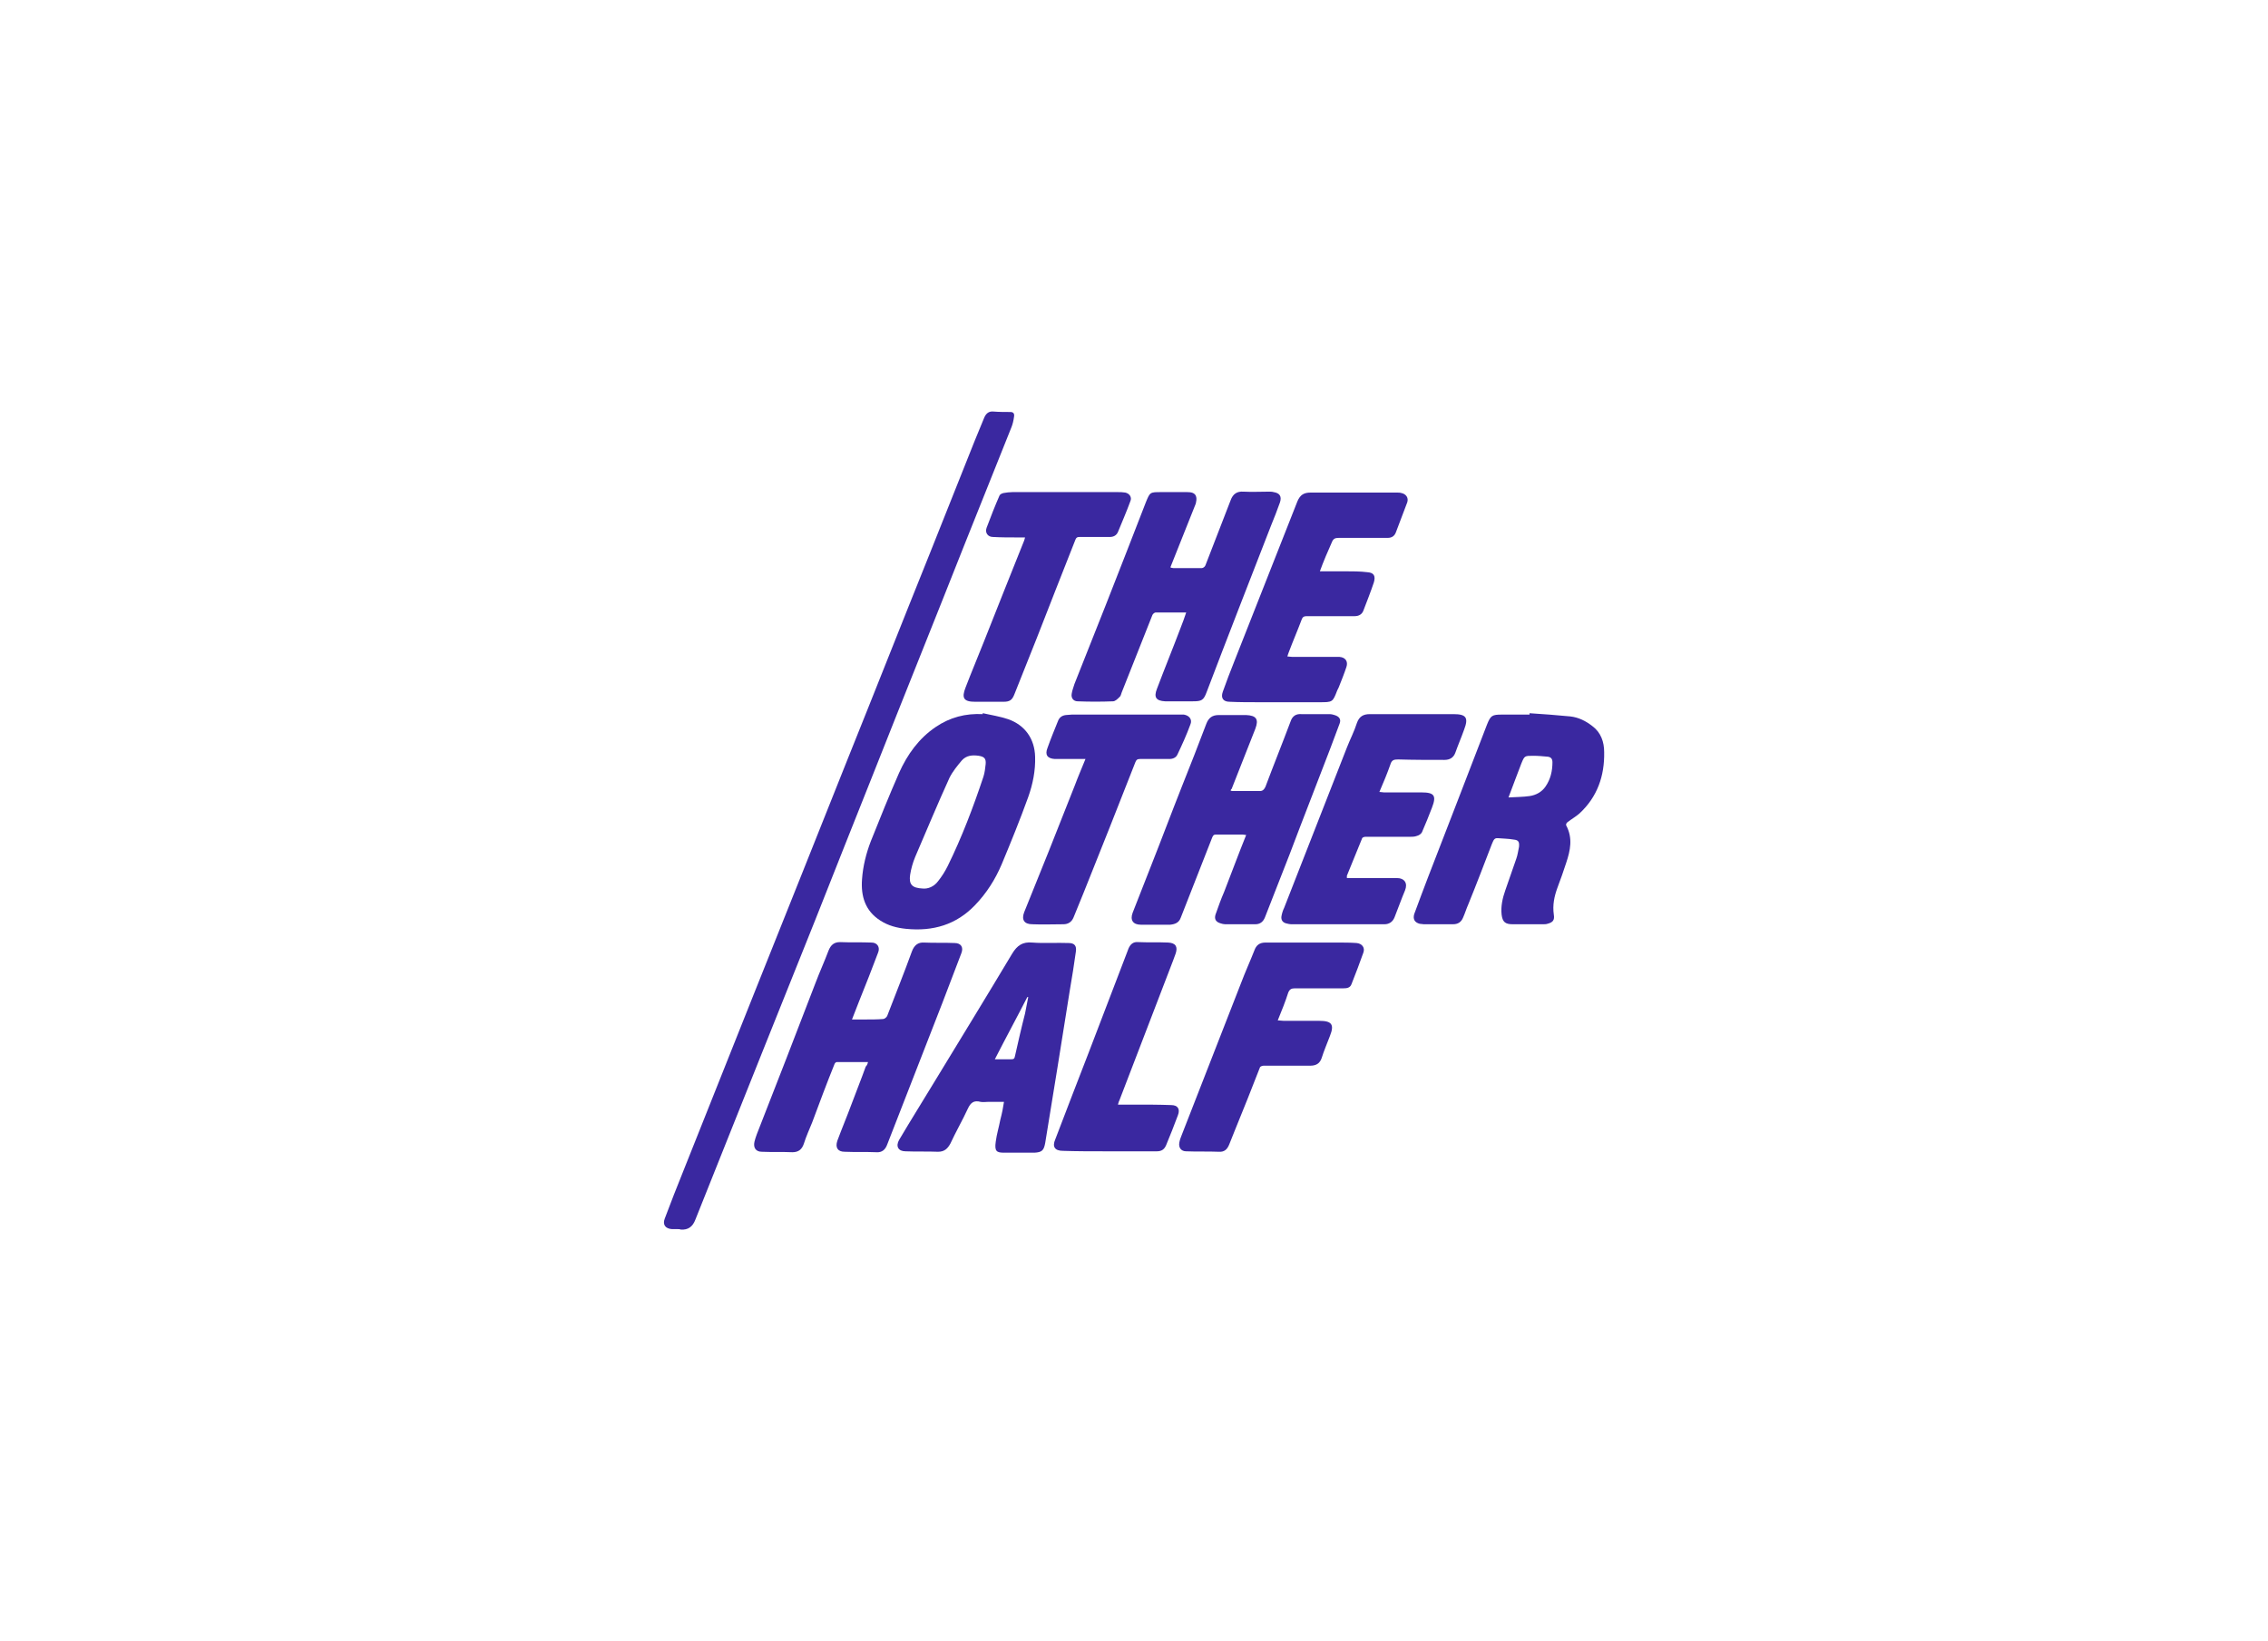 <?xml version="1.0" encoding="utf-8"?>
<!-- Generator: Adobe Illustrator 27.5.0, SVG Export Plug-In . SVG Version: 6.00 Build 0)  -->
<svg version="1.1" xmlns="http://www.w3.org/2000/svg" xmlns:xlink="http://www.w3.org/1999/xlink" x="0px" y="0px"
	 viewBox="0 0 495.4 358.4" style="enable-background:new 0 0 495.4 358.4;" xml:space="preserve">
<style type="text/css">
	.st0{fill:#9292FF;}
	.st1{fill:#5437D1;}
	.st2{opacity:0.1;fill:#FFFFFF;}
	.st3{fill:#7556FF;}
	.st4{fill:#FFFFFF;}
	.st5{fill:#FFC200;}
	.st6{fill:#F2A700;}
	.st7{opacity:0.5;fill:#7556FF;}
	.st8{opacity:0.8;fill:#5437D1;}
	.st9{fill:#3A28A0;}
	.st10{opacity:0.5;}
	.st11{fill:none;stroke:#7556FF;stroke-width:3;stroke-miterlimit:10;}
	.st12{fill:none;stroke:#FFFFFF;stroke-width:1.5;stroke-miterlimit:10;}
	.st13{fill:none;stroke:#FFFFFF;stroke-width:4;stroke-miterlimit:10;}
	.st14{clip-path:url(#SVGID_00000022554931253475009650000017117805986482217147_);}
	.st15{fill:#231F20;}
	.st16{opacity:0.25;}
	.st17{clip-path:url(#SVGID_00000083794058384164160010000000051410664198250903_);}
	.st18{fill:none;stroke:#5437D1;stroke-width:2;stroke-miterlimit:10;}
	.st19{fill:#FAFAFA;}
	.st20{fill:none;stroke:#5C1BA8;stroke-width:6;stroke-miterlimit:10;}
	.st21{fill:#5C1BA8;}
	.st22{fill:#FFA300;}
	.st23{fill:none;stroke:#5C1BA8;stroke-width:6;stroke-miterlimit:10;stroke-dasharray:10.505,10.505;}
	.st24{display:none;}
	.st25{display:inline;fill:#3A28A0;}
	.st26{fill:#75C928;}
	.st27{opacity:0.2;}
</style>
<g id="Kombinat_Poster">
	<g>
		<path class="st9" d="M148.1,268.5c-0.4,0-0.9,0-1.3,0c-1.5-0.1-2.1-1-1.6-2.3c1.3-3.5,2.7-7,4.1-10.5c5.2-13,10.3-25.9,15.5-38.9
			c6.8-17,13.6-34,20.4-51.1c6-14.9,11.9-29.9,17.9-44.8c3.3-8.2,6.5-16.4,9.8-24.6c0.7-1.7,1.4-3.4,2.1-5.1c0.4-0.9,1-1.4,2-1.3
			c1.2,0.1,2.5,0.1,3.7,0.1c0.7,0,0.9,0.4,0.8,1c-0.1,0.8-0.3,1.7-0.6,2.4c-3.4,8.5-6.8,17-10.2,25.5c-6.6,16.7-13.3,33.3-19.9,50
			c-4.2,10.6-8.5,21.3-12.7,32c-3.9,9.7-7.8,19.5-11.7,29.2c-4.8,12.1-9.7,24.2-14.5,36.3c-0.6,1.6-1.6,2.3-3.2,2.2
			C148.5,268.5,148.3,268.5,148.1,268.5C148.1,268.5,148.1,268.5,148.1,268.5z"/>
		<path class="st9" d="M334.1,155.8c3,0.2,5.9,0.4,8.9,0.7c1.8,0.2,3.4,1,4.8,2.1c1.9,1.4,2.6,3.5,2.6,5.7c0.1,5.2-1.5,9.8-5.4,13.4
			c-0.8,0.7-1.7,1.2-2.6,1.9c-0.2,0.1-0.4,0.5-0.3,0.7c1.5,2.8,0.9,5.5,0,8.2c-0.6,1.8-1.2,3.6-1.9,5.4c-0.7,1.9-1.1,3.8-0.8,5.9
			c0.2,1.2-0.2,1.7-1.4,2c-0.3,0.1-0.6,0.1-0.9,0.1c-2.2,0-4.5,0-6.7,0c-1.6,0-2.2-0.5-2.4-2.1c-0.2-1.8,0.2-3.6,0.8-5.3
			c0.8-2.3,1.6-4.6,2.4-6.9c0.3-0.8,0.4-1.7,0.6-2.6c0.1-1.1-0.1-1.5-1.2-1.6c-1.1-0.2-2.3-0.2-3.4-0.3c-0.9-0.1-1,0.6-1.3,1.2
			c-1.7,4.4-3.4,8.9-5.2,13.3c-0.4,0.9-0.7,1.9-1.1,2.8c-0.4,1-1.1,1.5-2.2,1.5c-2.1,0-4.3,0-6.4,0c-0.3,0-0.6-0.1-0.9-0.1
			c-1.1-0.3-1.5-1-1.2-2.1c1-2.7,2-5.4,3-8c4.3-11.1,8.6-22.2,12.9-33.4c0.8-2,1.1-2.2,3.3-2.2c2,0,4,0,6,0
			C334.1,155.9,334.1,155.9,334.1,155.8z M329.5,174.2c1.7-0.1,3.2-0.1,4.6-0.3c1.4-0.2,2.7-0.9,3.5-2.1c1.1-1.6,1.5-3.4,1.5-5.3
			c0-0.7-0.3-1.1-1-1.2c-1.1-0.1-2.1-0.2-3.2-0.2c-1.9,0-1.9,0-2.6,1.7C331.4,169.2,330.5,171.5,329.5,174.2z"/>
		<path class="st9" d="M268.8,172.7c0.2,0.1,0.5,0.1,0.7,0.1c1.9,0,3.8,0,5.7,0c0.6,0,0.9-0.3,1.2-0.9c1.8-4.8,3.7-9.5,5.5-14.3
			c0.4-1.2,1.2-1.7,2.4-1.6c2,0,4.1,0,6.1,0c0.4,0,0.8,0.1,1.1,0.2c1,0.3,1.5,0.9,1.1,1.9c-0.7,1.9-1.4,3.7-2.1,5.6
			c-2.9,7.6-5.9,15.2-8.8,22.9c-1.8,4.6-3.6,9.2-5.4,13.8c-0.4,1-1.1,1.5-2.1,1.5c-2.2,0-4.4,0-6.6,0c-0.3,0-0.7-0.1-1-0.2
			c-1-0.3-1.4-0.9-1.1-1.9c0.6-1.7,1.2-3.4,1.9-5c1.6-4.1,3.1-8.2,4.8-12.4c-0.3,0-0.5-0.1-0.8-0.1c-1.9,0-3.9,0-5.8,0
			c-0.5,0-0.6,0.2-0.8,0.6c-2.3,5.9-4.6,11.7-6.9,17.6c-0.4,1.1-1.3,1.4-2.3,1.5c-2.1,0-4.3,0-6.4,0c-1.7,0-2.4-1-1.8-2.6
			c1.3-3.4,2.7-6.8,4-10.2c2.3-5.8,4.5-11.7,6.8-17.5c1.8-4.5,3.6-9.1,5.3-13.6c0.5-1.3,1.3-1.9,2.7-1.9c1.9,0,3.8,0,5.7,0
			c0.1,0,0.2,0,0.3,0c2.2,0.1,2.8,0.9,2,3c-1.7,4.4-3.5,8.8-5.2,13.2C268.9,172.3,268.9,172.5,268.8,172.7z"/>
		<path class="st9" d="M189.6,232c-2.4,0-4.6,0-6.8,0c-0.2,0-0.4,0.2-0.5,0.4c-1.7,4.2-3.3,8.5-4.9,12.8c-0.6,1.5-1.3,3-1.8,4.6
			c-0.4,1.2-1.1,1.9-2.5,1.9c-2.2-0.1-4.5,0-6.7-0.1c-1.3,0-1.9-0.9-1.6-2.2c0.1-0.5,0.3-1,0.5-1.6c4.3-11,8.6-22,12.8-33
			c0.9-2.4,2-4.8,2.9-7.2c0.5-1.2,1.2-1.8,2.5-1.8c2.3,0.1,4.6,0,6.9,0.1c1.2,0,1.9,1,1.4,2.2c-1.3,3.5-2.7,7-4.1,10.5
			c-0.5,1.3-1,2.6-1.6,4.1c1.1,0,2,0,3,0c1.3,0,2.5,0,3.8-0.1c0.3,0,0.8-0.4,0.9-0.7c1.8-4.7,3.7-9.4,5.4-14.1
			c0.5-1.3,1.3-2,2.7-1.9c2.2,0.1,4.4,0,6.6,0.1c1.4,0,2,0.9,1.5,2.2c-1.4,3.7-2.8,7.3-4.2,11c-4,10.3-8,20.5-12,30.8
			c-0.4,1.1-1.1,1.8-2.4,1.7c-2.3-0.1-4.6,0-6.9-0.1c-1.5,0-2.1-0.9-1.6-2.4c1-2.7,2.1-5.3,3.1-8c1-2.7,2.1-5.4,3.1-8.2
			C189.4,232.7,189.5,232.4,189.6,232z"/>
		<path class="st9" d="M259.1,133.8c-2.3,0-4.5,0-6.7,0c-0.2,0-0.6,0.3-0.7,0.6c-2.2,5.6-4.5,11.3-6.7,16.9c-0.1,0.3-0.2,0.8-0.5,1
			c-0.4,0.4-0.9,0.9-1.4,0.9c-2.6,0.1-5.1,0.1-7.7,0c-0.9,0-1.5-0.7-1.3-1.7c0.1-0.7,0.4-1.4,0.6-2.1c2.3-5.8,4.6-11.6,6.9-17.4
			c2.9-7.4,5.8-14.8,8.7-22.3c0.9-2.2,0.9-2.2,3.3-2.2c1.9,0,3.8,0,5.7,0c0.8,0,1.8,0.1,2,1.1c0.1,0.4,0,1-0.1,1.4
			c-1.8,4.6-3.7,9.2-5.5,13.8c0,0.1,0,0.1,0,0.2c0.2,0,0.4,0.1,0.6,0.1c2.1,0,4.2,0,6.2,0c0.3,0,0.7-0.3,0.8-0.6
			c1.8-4.7,3.7-9.5,5.5-14.2c0.5-1.4,1.4-2,2.8-1.9c1.9,0.1,3.8,0,5.6,0c0.3,0,0.7,0,1,0.1c1.3,0.2,1.8,0.9,1.4,2.2
			c-0.6,1.7-1.3,3.5-2,5.2c-4.7,12.1-9.4,24.1-14,36.2c-0.7,1.9-1.1,2.1-3.1,2.1c-2,0-4,0-6,0c-2-0.1-2.5-0.9-1.8-2.7
			c1.7-4.5,3.5-8.9,5.2-13.4C258.3,136.1,258.7,135,259.1,133.8z"/>
		<path class="st9" d="M214.7,155.8c1.8,0.4,3.7,0.7,5.5,1.3c3.7,1.3,5.8,4.3,5.9,8.2c0.1,3-0.5,6-1.5,8.8c-1.8,5-3.8,9.9-5.8,14.7
			c-1.4,3.3-3.3,6.3-5.8,8.9c-4.1,4.3-9.2,5.8-15.1,5.2c-2-0.2-3.9-0.7-5.6-1.8c-3.3-2.1-4.3-5.3-4-9.1c0.2-2.8,0.9-5.6,1.9-8.2
			c2-5,4-10,6.2-15c1.8-4,4.3-7.5,8-10c3.1-2.1,6.5-3,10.3-2.8C214.6,156,214.6,155.9,214.7,155.8z M201.6,194.1
			c1.1,0.1,2.4-0.4,3.3-1.6c0.8-1,1.5-2.1,2.1-3.3c3.1-6.3,5.6-12.9,7.8-19.5c0.3-0.9,0.4-1.9,0.5-2.8c0.1-1.2-0.3-1.6-1.5-1.8
			c-1.4-0.2-2.7-0.1-3.7,1c-1,1.2-2,2.4-2.7,3.8c-2.6,5.7-5,11.5-7.5,17.3c-0.5,1.2-0.9,2.6-1.1,3.9
			C198.5,193.2,199.2,194,201.6,194.1z"/>
		<path class="st9" d="M219.3,240.7c-1.2,0-2.4,0-3.5,0c-0.5,0-1.1,0.1-1.6,0c-1.5-0.4-2.2,0.2-2.8,1.5c-1.2,2.6-2.6,5-3.8,7.6
			c-0.6,1.1-1.3,1.8-2.7,1.8c-2.4-0.1-4.7,0-7.1-0.1c-1.6,0-2.2-1.1-1.4-2.5c2.6-4.4,5.3-8.7,7.9-13c5.6-9.2,11.3-18.5,16.8-27.7
			c1.1-1.8,2.3-2.6,4.4-2.4c2.6,0.2,5.3,0,7.9,0.1c1.3,0,1.8,0.6,1.6,1.9c-0.4,2.8-0.8,5.5-1.3,8.3c-0.9,5.6-1.8,11.2-2.7,16.9
			c-0.9,5.5-1.8,11.1-2.7,16.6c-0.3,1.6-0.7,2-2.3,2.1c-2.2,0-4.5,0-6.7,0c-1.6,0-2.1-0.3-1.8-2.4c0.2-1.6,0.7-3.2,1-4.8
			C218.9,243.1,219.1,242,219.3,240.7z M224.6,217.8c-0.1,0-0.2,0-0.2,0c-2.3,4.5-4.7,8.9-7.1,13.6c1.3,0,2.4,0,3.5,0
			c0.6,0,0.8-0.1,0.9-0.7c0.7-3.1,1.4-6.2,2.2-9.3C224.1,220.2,224.4,219,224.6,217.8z"/>
		<path class="st9" d="M294.2,191.8c0.8,0,1.6,0,2.4,0c2.8,0,5.6,0,8.4,0c1.9,0,2.5,1.2,1.9,2.7c-0.8,1.9-1.5,3.9-2.3,5.9
			c-0.4,1-1.2,1.5-2.2,1.5c-6.8,0-13.5,0-20.3,0c-0.4,0-0.8-0.1-1.2-0.2c-0.7-0.2-1.1-0.7-1-1.5c0.1-0.6,0.3-1.3,0.6-1.9
			c4.6-11.7,9.1-23.3,13.7-35c0.7-1.8,1.6-3.5,2.2-5.4c0.5-1.4,1.4-1.9,2.8-1.9c2.8,0,5.7,0,8.5,0c3.3,0,6.5,0,9.8,0
			c2.8,0,3.3,0.8,2.3,3.4c-0.6,1.7-1.3,3.3-1.9,5c-0.4,1.1-1.2,1.6-2.4,1.6c-3.4,0-6.7,0-10.1-0.1c-0.9,0-1.4,0.1-1.7,1.1
			c-0.7,2-1.5,3.9-2.4,6c0.4,0,0.7,0.1,1,0.1c2.7,0,5.4,0,8.2,0c2.8,0,3.3,0.7,2.3,3.3c-0.7,1.8-1.4,3.6-2.2,5.4
			c-0.2,0.4-0.7,0.7-1.1,0.8c-0.5,0.2-1.1,0.2-1.6,0.2c-3.2,0-6.5,0-9.7,0c-0.3,0-0.7,0.2-0.7,0.4c-1.1,2.7-2.2,5.4-3.3,8.1
			C294.2,191.5,294.2,191.6,294.2,191.8z"/>
		<path class="st9" d="M288.3,124.8c1.9,0,3.7,0,5.5,0c1.6,0,3.3,0,4.9,0.2c1.4,0.1,1.8,0.8,1.4,2.2c-0.7,2.1-1.5,4.1-2.3,6.2
			c-0.3,0.8-1,1.2-1.9,1.2c-3.5,0-7,0-10.5,0c-0.6,0-0.9,0.2-1.1,0.8c-0.9,2.4-1.9,4.7-2.8,7.1c-0.1,0.3-0.2,0.5-0.3,0.9
			c0.4,0,0.7,0.1,1.1,0.1c3,0,6,0,9,0c0.4,0,0.9,0,1.3,0c1.3,0.1,1.9,1,1.5,2.2c-0.5,1.5-1.1,3-1.7,4.5c-0.1,0.2-0.2,0.4-0.3,0.6
			c-1,2.6-1,2.6-3.9,2.6c-4.4,0-8.9,0-13.3,0c-2.1,0-4.2,0-6.3-0.1c-1.4,0-2-0.8-1.5-2.2c0.8-2.2,1.6-4.4,2.5-6.6
			c4.6-11.7,9.2-23.3,13.8-35c0.6-1.4,1.4-1.9,2.9-1.9c6.2,0,12.4,0,18.7,0c0.4,0,0.8,0,1.1,0.1c1,0.2,1.6,1,1.3,2
			c-0.8,2.2-1.7,4.4-2.5,6.6c-0.3,0.8-0.9,1.2-1.8,1.2c-3.6,0-7.1,0-10.7,0c-0.8,0-1.2,0.2-1.5,1C290,120.5,289.1,122.6,288.3,124.8
			z"/>
		<path class="st9" d="M279.1,222.9c0.5,0,0.9,0.1,1.3,0.1c2.6,0,5.2,0,7.8,0c2.7,0,3.3,0.8,2.3,3.3c-0.6,1.6-1.3,3.2-1.8,4.8
			c-0.4,1.2-1.2,1.7-2.5,1.7c-3.4,0-6.8,0-10.2,0c-0.3,0-0.8,0.2-0.8,0.4c-1.8,4.6-3.6,9.2-5.5,13.8c-0.4,1-0.8,2-1.2,3
			c-0.4,1-1,1.7-2.3,1.6c-2.4-0.1-4.7,0-7.1-0.1c-1.1,0-1.7-0.8-1.5-1.9c0.1-0.6,0.3-1.1,0.5-1.6c4.3-11.1,8.7-22.2,13-33.3
			c0.9-2.4,2-4.8,2.9-7.1c0.4-1.1,1.1-1.7,2.4-1.7c5.3,0,10.5,0,15.8,0c1.4,0,2.7,0,4.1,0.1c1.2,0.1,1.9,1,1.5,2.1
			c-0.8,2.3-1.7,4.6-2.6,6.9c-0.3,0.8-1,0.9-1.8,0.9c-3.5,0-7.1,0-10.6,0c-0.7,0-1.1,0.2-1.4,0.9C280.8,218.7,280,220.7,279.1,222.9
			z"/>
		<path class="st9" d="M223.9,117.4c-0.6,0-1.1,0-1.7,0c-1.8,0-3.5,0-5.3-0.1c-1.1,0-1.8-0.9-1.4-2c0.9-2.4,1.8-4.7,2.8-7
			c0.1-0.3,0.5-0.5,0.9-0.6c0.6-0.1,1.3-0.2,1.9-0.2c7.7,0,15.4,0,23.1,0c0.5,0,1,0,1.6,0.1c0.9,0.2,1.5,1,1.1,1.9
			c-0.8,2.2-1.8,4.5-2.7,6.7c-0.3,0.7-0.9,1.1-1.8,1.1c-2.2,0-4.4,0-6.6,0c-0.5,0-0.7,0.1-0.9,0.6c-2.8,7.1-5.6,14.2-8.4,21.4
			c-1.6,4.1-3.3,8.2-4.9,12.3c-0.5,1.3-1,1.7-2.4,1.7c-2.1,0-4.1,0-6.2,0c-2.5,0-3-0.8-2.1-3.1c1.3-3.4,2.7-6.7,4-10
			c2.9-7.4,5.9-14.8,8.8-22.1C223.8,117.9,223.8,117.7,223.9,117.4z"/>
		<path class="st9" d="M237.1,165.8c-1.9,0-3.6,0-5.2,0c-0.5,0-1,0-1.5,0c-1.6-0.1-2.2-0.9-1.6-2.4c0.7-2,1.5-3.9,2.3-5.9
			c0.3-0.8,0.9-1.2,1.7-1.3c0.4,0,0.9-0.1,1.3-0.1c7.8,0,15.7,0,23.5,0c0.3,0,0.7,0,1,0c1.2,0.2,1.9,1.1,1.4,2.2
			c-0.8,2.2-1.8,4.4-2.8,6.5c-0.3,0.7-1,1-1.8,1c-2.1,0-4.3,0-6.4,0c-0.6,0-0.8,0.2-1,0.7c-3.7,9.5-7.5,19-11.3,28.5
			c-0.7,1.8-1.5,3.6-2.2,5.4c-0.4,1-1.2,1.5-2.2,1.5c-2.3,0-4.5,0.1-6.8,0c-1.8,0-2.4-1-1.8-2.6c1.8-4.5,3.6-8.9,5.4-13.4
			c1.9-4.8,3.8-9.6,5.7-14.4C235.5,169.6,236.3,167.8,237.1,165.8z"/>
		<path class="st9" d="M244.2,241.3c1.3,0,2.5,0,3.7,0c2.6,0,5.3,0,7.9,0.1c1.5,0,2,0.9,1.5,2.2c-0.8,2.2-1.7,4.4-2.6,6.6
			c-0.4,0.9-1,1.3-2,1.3c-3.8,0-7.6,0-11.5,0c-3,0-6,0-9-0.1c-1.8,0-2.4-0.9-1.7-2.5c2.4-6.3,4.8-12.5,7.2-18.7
			c2.8-7.4,5.7-14.8,8.5-22.2c0.1-0.3,0.2-0.5,0.3-0.8c0.4-0.9,1-1.5,2.1-1.4c2.2,0.1,4.4,0,6.6,0.1c1.6,0.1,2.1,0.9,1.6,2.4
			c-0.7,2-1.5,3.9-2.2,5.8c-3.4,8.8-6.7,17.5-10.1,26.3C244.4,240.6,244.3,240.8,244.2,241.3z"/>
	</g>
</g>
<g id="Schedule">
</g>
</svg>
